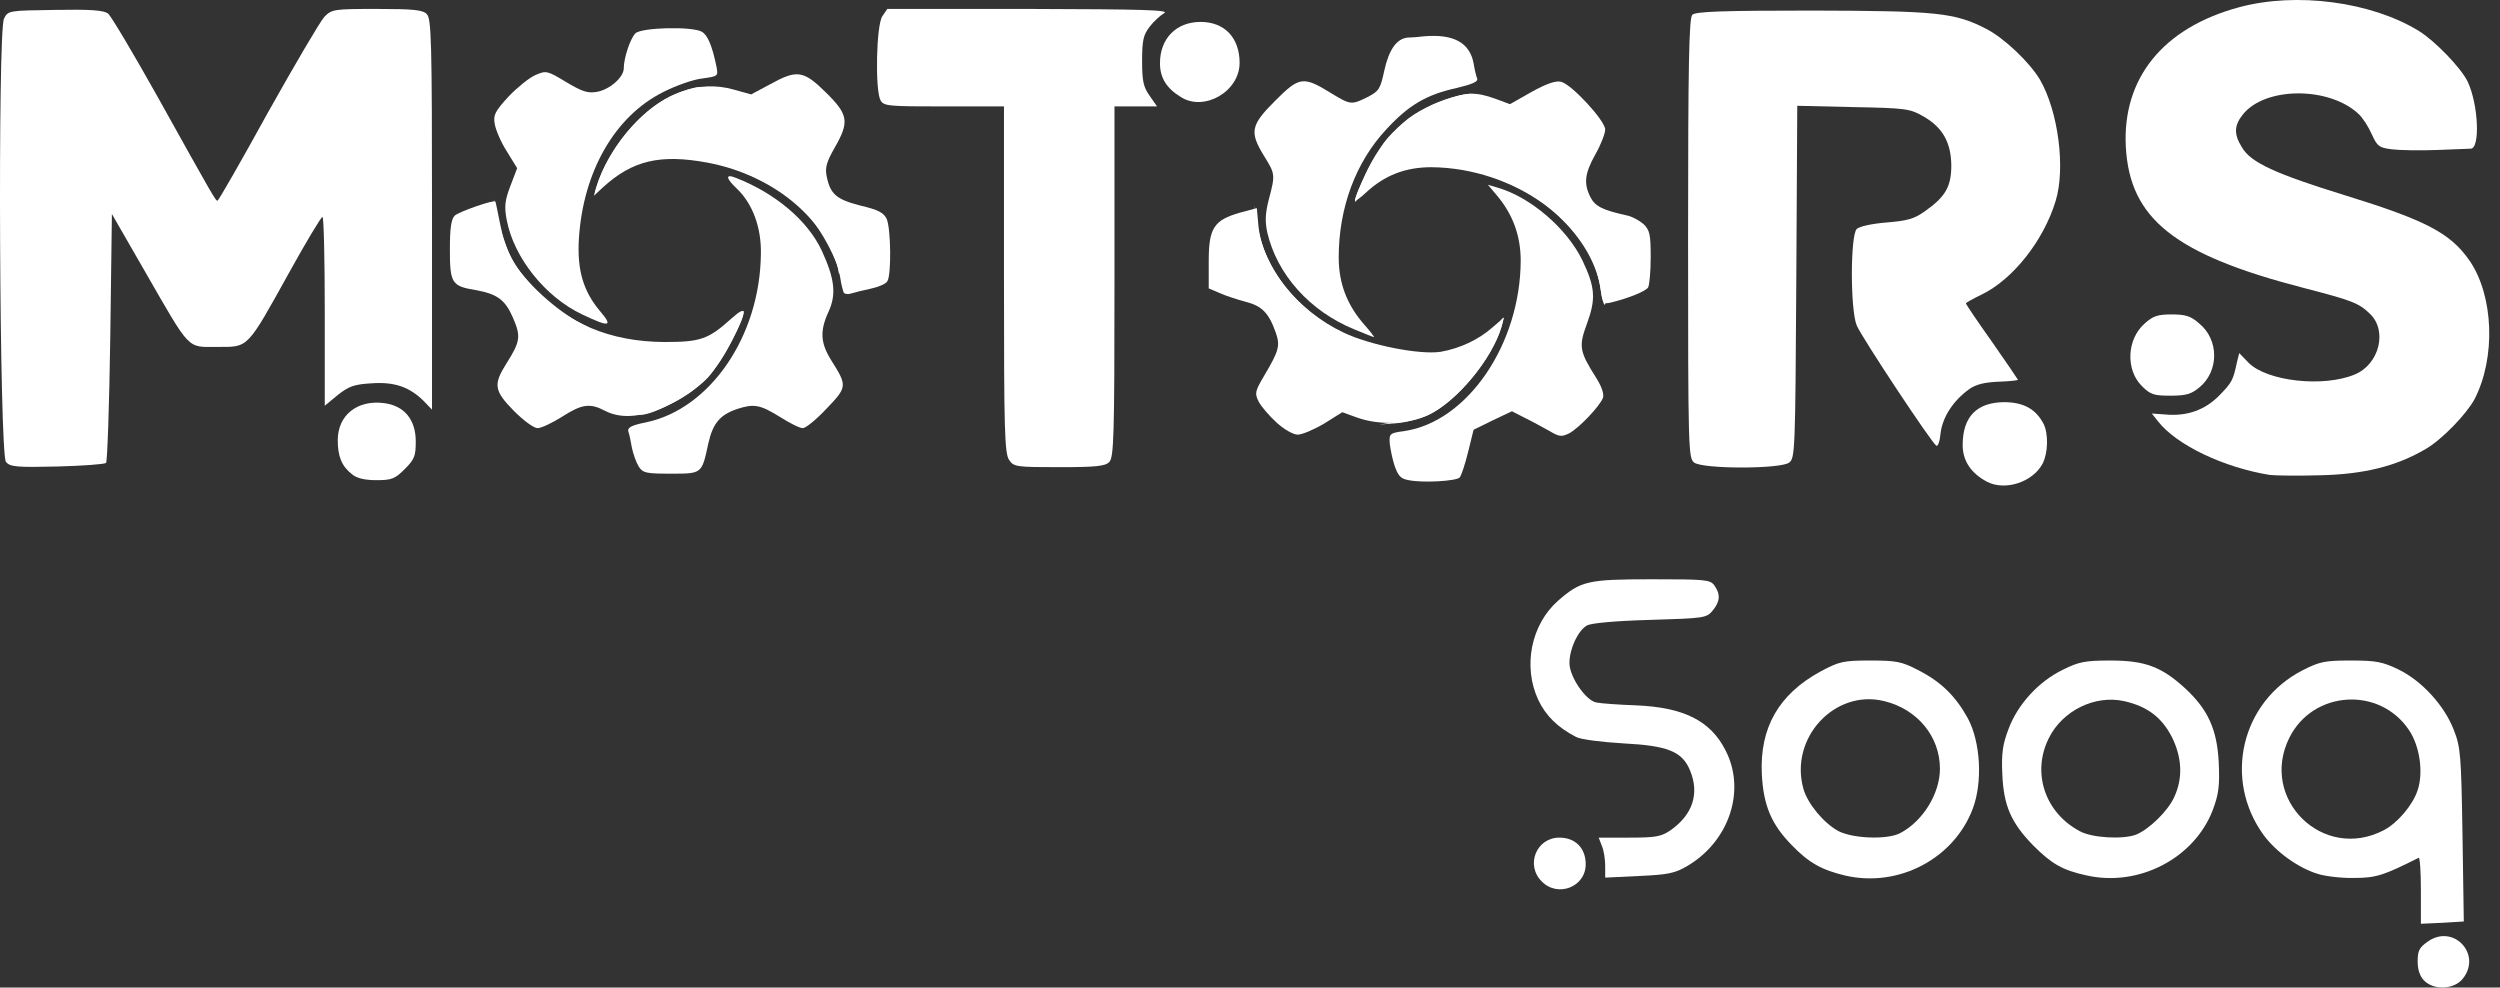 <svg width="200" height="79" viewBox="0 0 200 79" fill="none" xmlns="http://www.w3.org/2000/svg">
<rect x="0" y="0" width="200" height="79" fill="#333333" stroke="none"/>
<path d="M193.672 71.223C193.672 69.741 193.594 68.571 193.49 68.623C190.709 70.027 190.085 70.235 188.343 70.235C187.355 70.261 186.055 70.105 185.457 69.923C183.897 69.455 182.103 68.181 181.089 66.803C177.839 62.331 179.295 56.144 184.209 53.622C185.587 52.92 186.003 52.842 188.083 52.842C190.111 52.842 190.605 52.946 191.905 53.57C193.75 54.48 195.544 56.43 196.298 58.38C196.844 59.757 196.896 60.355 197 66.803L197.104 73.719L195.388 73.823L193.672 73.901V71.223ZM190.709 66.413C191.801 65.841 193.022 64.411 193.412 63.215C193.88 61.811 193.594 59.731 192.737 58.431C190.397 54.896 185.041 55.208 183.143 59.029C180.725 63.917 185.847 68.961 190.709 66.413Z" fill="white"/>
<path d="M128.416 69.273C128.416 68.753 128.312 68.051 128.156 67.687L127.896 67.011H130.34C132.42 67.011 132.888 66.933 133.616 66.439C135.409 65.191 135.981 63.501 135.201 61.629C134.577 60.121 133.434 59.653 129.872 59.471C128.13 59.367 126.44 59.159 126.076 58.951C124.62 58.197 123.658 57.261 123.06 55.987C121.812 53.309 122.488 49.956 124.646 48.058C126.466 46.472 127.012 46.342 132.134 46.342C136.423 46.342 136.813 46.368 137.151 46.836C137.645 47.538 137.619 48.11 137.021 48.838C136.527 49.436 136.371 49.462 132.004 49.592C129.17 49.67 127.298 49.852 126.96 50.034C126.232 50.45 125.556 51.906 125.556 53.049C125.556 54.115 126.83 56.013 127.688 56.195C128.026 56.273 129.456 56.377 130.886 56.429C134.681 56.585 136.839 57.651 138.035 60.017C139.699 63.215 138.347 67.297 134.993 69.273C133.98 69.871 133.434 69.975 131.12 70.079L128.416 70.209V69.273Z" fill="white"/>
<path d="M112.687 38.412C112.063 38.308 111.855 38.074 111.569 37.268C111.387 36.722 111.231 35.916 111.179 35.474C111.127 34.694 111.179 34.642 112.349 34.486C117.418 33.732 121.63 27.519 121.656 20.863C121.656 18.861 121.032 17.145 119.732 15.611L119.03 14.779L119.81 15.013C122.436 15.767 125.348 18.263 126.596 20.837C127.61 22.969 127.688 23.905 126.96 25.881C126.284 27.727 126.336 28.091 127.74 30.3C128.156 30.976 128.338 31.548 128.234 31.834C127.974 32.51 126.31 34.252 125.53 34.668C124.932 34.954 124.75 34.954 123.97 34.486C123.476 34.226 122.618 33.732 122.02 33.446L120.954 32.9L119.42 33.628L117.886 34.382L117.444 36.176C117.21 37.138 116.898 38.074 116.768 38.204C116.482 38.49 113.831 38.646 112.687 38.412Z" fill="white"/>
<path d="M51.096 37.321C50.888 36.983 50.654 36.307 50.55 35.813C50.472 35.319 50.342 34.721 50.264 34.513C50.186 34.201 50.524 34.019 51.694 33.785C56.79 32.719 60.794 26.921 60.871 20.344C60.923 18.238 60.221 16.314 58.974 15.118C58.064 14.26 58.012 13.896 58.818 14.208C61.989 15.43 64.589 17.614 65.733 20.032C66.773 22.294 66.929 23.541 66.279 24.945C65.577 26.479 65.629 27.441 66.513 28.845C67.787 30.873 67.787 30.951 66.123 32.693C65.317 33.551 64.459 34.253 64.225 34.253C63.965 34.253 63.159 33.837 62.379 33.343C60.819 32.381 60.325 32.277 58.974 32.719C57.596 33.187 57.024 33.863 56.66 35.501C56.14 37.919 56.166 37.893 53.67 37.893C51.668 37.893 51.434 37.841 51.096 37.321Z" fill="white"/>
<path d="M0.477 36.957C-0.043 36.333 -0.199 2.509 0.321 1.495C0.633 0.845 0.685 0.845 4.402 0.793C7.236 0.741 8.276 0.819 8.64 1.079C8.874 1.261 10.668 4.277 12.618 7.76C17.194 15.976 17.246 16.054 17.402 16.054C17.48 16.054 19.3 12.882 21.431 9.008C23.589 5.161 25.617 1.703 25.955 1.339C26.553 0.741 26.709 0.715 30.167 0.715C33.079 0.715 33.833 0.793 34.145 1.131C34.509 1.495 34.561 3.289 34.561 17.146V32.771L33.911 32.095C32.767 30.951 31.545 30.535 29.725 30.665C28.347 30.743 27.905 30.899 27.021 31.601L25.981 32.459V24.893C25.981 20.76 25.903 17.354 25.799 17.354C25.669 17.38 24.473 19.382 23.121 21.826C19.716 27.961 19.898 27.753 17.402 27.753C14.932 27.753 15.296 28.143 11.63 21.774L8.952 17.12L8.822 26.973C8.744 32.381 8.588 36.905 8.484 37.035C8.354 37.139 6.586 37.269 4.558 37.321C1.309 37.399 0.815 37.347 0.477 36.957Z" fill="white"/>
<path d="M80.734 36.801C80.37 36.281 80.318 34.487 80.318 22.372V8.514H75.509C71.037 8.514 70.699 8.488 70.439 8.02C69.997 7.189 70.101 1.963 70.595 1.287L70.985 0.715H82.346C91.394 0.741 93.604 0.793 93.136 1.053C92.824 1.235 92.304 1.703 91.966 2.145C91.472 2.795 91.368 3.211 91.368 4.875C91.368 6.487 91.472 6.955 91.966 7.656L92.564 8.514H90.874H89.158V22.528C89.158 34.929 89.106 36.593 88.742 36.957C88.43 37.295 87.676 37.373 84.738 37.373C81.306 37.373 81.098 37.347 80.734 36.801Z" fill="white"/>
<path d="M135.54 37.01C135.072 36.646 135.046 36.152 135.046 19.071C135.046 5.005 135.124 1.444 135.384 1.184C135.644 0.924 137.724 0.846 145.003 0.846C154.935 0.872 156.365 1.002 158.886 2.302C160.316 3.03 162.37 4.979 163.202 6.383C164.658 8.905 165.256 13.455 164.45 16.081C163.488 19.253 161.018 22.372 158.522 23.569C157.82 23.907 157.274 24.218 157.274 24.27C157.274 24.348 158.21 25.726 159.354 27.338C160.498 28.976 161.434 30.354 161.434 30.38C161.434 30.432 160.732 30.51 159.874 30.536C158.756 30.588 158.08 30.744 157.534 31.134C156.261 32.044 155.403 33.37 155.247 34.644C155.195 35.268 155.039 35.736 154.909 35.658C154.519 35.424 148.929 26.974 148.539 26.038C148.019 24.816 148.019 18.837 148.539 18.317C148.773 18.109 149.709 17.901 150.931 17.797C152.569 17.667 153.141 17.511 153.973 16.913C155.637 15.743 156.105 14.937 156.105 13.221C156.079 11.375 155.403 10.179 153.843 9.295C152.803 8.697 152.439 8.645 148.253 8.567L143.781 8.463L143.703 22.555C143.625 36.152 143.599 36.646 143.131 37.01C142.403 37.53 136.268 37.53 135.54 37.01Z" fill="white"/>
<path d="M111.569 33.758C114.507 33.186 117.653 30.534 119.212 27.31C120.174 25.308 120.46 24.944 120.122 26.14C119.368 28.714 116.535 32.12 114.273 33.186C113.597 33.498 112.427 33.81 111.673 33.862L110.347 33.966L111.569 33.758Z" fill="white"/>
<path d="M51.642 32.823C54.398 31.965 57.024 29.521 58.557 26.401C59.078 25.361 59.493 24.685 59.493 24.919C59.52 25.647 57.752 28.923 56.686 30.145C55.542 31.419 52.344 33.213 51.226 33.187C50.68 33.187 50.758 33.109 51.642 32.823Z" fill="white"/>
<path d="M171.34 30.874C170.04 29.574 170.144 27.13 171.574 25.882C172.224 25.284 172.614 25.154 173.731 25.154C174.849 25.154 175.265 25.284 175.941 25.882C177.527 27.182 177.527 29.678 175.967 30.978C175.317 31.524 174.901 31.654 173.653 31.654C172.302 31.654 172.042 31.576 171.34 30.874Z" fill="white"/>
<path d="M107.565 27.129C103.483 25.465 100.753 21.981 100.467 18.107L100.363 16.443L100.597 18.003C101.273 22.189 104.757 25.933 109.307 27.389C110.113 27.649 110.191 27.727 109.697 27.727C109.333 27.727 108.371 27.467 107.565 27.129Z" fill="white"/>
<path d="M108.345 26.35C104.783 24.894 102.157 21.956 101.377 18.576C101.195 17.692 101.221 17.068 101.507 15.95C102.027 13.975 102.027 13.923 101.117 12.467C99.947 10.543 100.051 10.023 102.027 8.047C103.951 6.123 104.263 6.071 106.525 7.475C108.033 8.385 108.111 8.411 109.411 7.761C110.321 7.293 110.425 7.111 110.737 5.681C111.101 3.991 111.725 3.081 112.635 3.003C112.947 3.003 113.571 2.951 113.987 2.899C116.3 2.717 117.574 3.419 117.886 5.057C117.964 5.551 118.094 6.097 118.172 6.279C118.276 6.539 117.756 6.747 116.456 7.059C114.091 7.579 112.661 8.437 110.893 10.361C108.449 12.987 107.097 16.626 107.097 20.604C107.097 22.684 107.773 24.426 109.177 26.012C109.645 26.532 109.957 26.974 109.931 26.974C109.879 26.974 109.151 26.688 108.345 26.35Z" fill="white"/>
<path d="M45.792 25.933C42.542 24.399 39.968 20.864 39.657 17.484L39.501 15.924L39.916 17.744C40.124 18.758 40.618 20.136 41.008 20.812C41.918 22.502 44.544 24.893 46.546 25.907C48.626 26.947 47.976 26.973 45.792 25.933Z" fill="white"/>
<path d="M46.572 25.154C43.608 23.751 41.113 20.605 40.541 17.615C40.333 16.523 40.385 16.055 40.827 14.885L41.373 13.455L40.541 12.103C40.073 11.375 39.657 10.387 39.579 9.919C39.449 9.191 39.605 8.905 40.697 7.709C41.399 6.981 42.361 6.202 42.855 5.994C43.687 5.63 43.791 5.656 45.298 6.566C46.598 7.345 47.04 7.475 47.768 7.345C48.782 7.163 49.9 6.176 49.9 5.474C49.9 4.642 50.42 3.082 50.836 2.666C51.304 2.198 55.334 2.094 56.14 2.536C56.608 2.796 56.972 3.654 57.31 5.292C57.466 6.098 57.466 6.098 56.166 6.28C55.464 6.358 54.06 6.851 53.046 7.371C49.198 9.295 46.65 13.715 46.312 19.097C46.156 21.619 46.676 23.335 48.028 24.921C49.068 26.142 48.756 26.195 46.572 25.154Z" fill="white"/>
<path d="M128.052 23.152C127.558 19.512 123.918 15.665 119.576 14.209C119.108 14.027 119.212 14.027 119.966 14.131C122.592 14.495 125.998 17.251 127.376 20.058C128.052 21.436 128.702 24.374 128.364 24.374C128.286 24.374 128.156 23.828 128.052 23.152Z" fill="white"/>
<path d="M67.085 21.721C67.033 20.915 65.733 18.471 64.797 17.379C63.653 16.027 61.989 14.883 59.805 13.921C58.713 13.427 58.375 13.219 58.895 13.297C61.625 13.739 65.265 16.599 66.539 19.329C66.981 20.265 67.293 21.279 67.241 21.591C67.163 21.955 67.111 22.007 67.085 21.721Z" fill="white"/>
<path d="M108.397 16.106C108.397 15.456 109.983 12.31 110.893 11.192C111.387 10.594 112.323 9.71 112.973 9.268C114.273 8.384 116.717 7.475 117.73 7.501C118.12 7.501 117.756 7.683 116.899 7.891C116.067 8.073 114.871 8.54 114.247 8.93C112.557 9.918 110.373 12.414 109.333 14.572C108.839 15.586 108.423 16.288 108.397 16.106Z" fill="white"/>
<path d="M47.716 14.963C48.6 11.999 51.174 8.879 53.67 7.683C54.528 7.293 55.594 6.955 56.01 6.955C56.686 6.981 56.608 7.033 55.49 7.423C52.318 8.515 50.342 10.335 48.678 13.663C47.742 15.561 47.378 16.029 47.716 14.963Z" fill="white"/>
<path d="M193.933 78.45C193.595 78.112 193.413 77.592 193.413 76.916C193.413 76.058 193.543 75.798 194.219 75.33C196.246 73.874 198.586 76.318 197.026 78.294C196.35 79.152 194.739 79.256 193.933 78.45Z" fill="white"/>
<path d="M123.346 70.52C122.02 69.22 122.904 67.01 124.75 67.01C126.024 67.01 126.856 67.842 126.856 69.142C126.856 70.962 124.62 71.82 123.346 70.52Z" fill="white"/>
<path d="M147.655 70.053C145.757 69.611 144.691 69.013 143.365 67.635C141.701 65.945 141.077 64.437 140.947 61.941C140.765 58.224 142.299 55.546 145.627 53.726C147.135 52.92 147.447 52.842 149.605 52.842C151.685 52.842 152.127 52.92 153.427 53.596C155.273 54.532 156.442 55.676 157.43 57.469C158.444 59.367 158.626 62.565 157.82 64.697C156.312 68.701 151.893 71.015 147.655 70.053ZM152.023 66.647C153.843 65.685 155.195 63.475 155.195 61.499C155.195 58.925 153.401 56.742 150.749 56.092C146.771 55.104 143.131 59.056 144.275 63.111C144.613 64.307 145.913 65.867 147.083 66.491C148.253 67.089 150.983 67.193 152.023 66.647Z" fill="white"/>
<path d="M166.894 70.027C164.996 69.611 164.138 69.117 162.656 67.635C160.888 65.815 160.29 64.463 160.186 61.941C160.108 60.277 160.212 59.549 160.68 58.328C161.408 56.352 163.098 54.506 165.048 53.57C166.296 52.946 166.816 52.842 168.844 52.842C171.6 52.842 172.926 53.336 174.824 55.078C176.643 56.768 177.371 58.353 177.501 61.031C177.579 62.877 177.501 63.501 177.033 64.775C175.552 68.675 171.08 70.989 166.894 70.027ZM170.872 66.777C171.912 66.361 173.446 64.879 173.94 63.761C174.642 62.253 174.564 60.615 173.758 58.977C172.952 57.392 171.782 56.508 169.936 56.092C167.596 55.572 164.996 56.846 163.904 59.056C162.526 61.811 163.592 65.009 166.374 66.491C167.362 67.037 169.806 67.167 170.872 66.777Z" fill="white"/>
<path d="M158.964 38.541C157.69 37.866 157.014 36.878 157.014 35.604C157.014 33.316 158.158 32.172 160.394 32.172C161.902 32.198 162.864 32.718 163.488 33.914C163.878 34.694 163.852 36.228 163.41 37.086C162.63 38.568 160.42 39.295 158.964 38.541Z" fill="white"/>
<path d="M28.165 37.945C27.334 37.295 27.021 36.515 27.021 35.215C27.021 33.214 28.581 31.966 30.739 32.252C32.351 32.46 33.261 33.578 33.261 35.319C33.261 36.489 33.157 36.749 32.377 37.529C31.597 38.309 31.337 38.413 30.115 38.413C29.179 38.413 28.529 38.257 28.165 37.945Z" fill="white"/>
<path d="M181.583 37.996C177.891 37.398 174.122 35.604 172.64 33.706L172.146 33.082L173.238 33.16C174.98 33.316 176.41 32.796 177.553 31.627C178.567 30.587 178.645 30.431 178.957 28.975L179.139 28.247L179.893 29.027C181.375 30.509 185.873 31.003 188.369 29.963C190.345 29.157 191.021 26.453 189.591 25.101C188.707 24.243 188.161 24.035 184.339 23.047C173.966 20.369 170.378 17.509 170.066 11.738C169.78 6.252 173.056 2.222 179.113 0.584C183.715 -0.664 189.721 0.142 193.517 2.482C194.817 3.288 196.896 5.446 197.416 6.538C198.274 8.358 198.43 11.894 197.65 11.894C197.52 11.894 196.324 11.946 194.973 11.998C193.621 12.05 191.983 12.024 191.359 11.946C190.319 11.816 190.189 11.712 189.747 10.75C189.487 10.152 189.019 9.424 188.681 9.112C186.315 6.902 181.193 6.928 179.425 9.164C178.723 10.048 178.697 10.75 179.373 11.816C180.075 13.011 182.077 13.921 187.641 15.637C194.115 17.639 196.038 18.653 197.572 20.863C199.496 23.671 199.678 28.611 197.962 31.939C197.312 33.134 195.363 35.162 194.063 35.916C191.723 37.294 189.123 37.944 185.613 38.022C183.819 38.074 182.025 38.048 181.583 37.996Z" fill="white"/>
<path d="M102.131 33.809C101.559 33.289 100.91 32.535 100.702 32.146C100.364 31.47 100.39 31.314 101.144 30.04C102.313 28.064 102.417 27.674 102.079 26.66C101.507 25.022 100.962 24.476 99.636 24.138C98.96 23.956 97.998 23.644 97.556 23.436L96.698 23.072V20.888C96.698 18.236 97.114 17.612 99.194 17.014L100.546 16.65L100.676 18.08C101.014 21.382 103.795 24.866 107.487 26.608C109.619 27.622 113.597 28.402 115.261 28.142C116.769 27.882 118.277 27.18 119.369 26.218L120.33 25.386L120.122 26.114C119.369 28.714 116.561 32.12 114.247 33.212C112.661 33.94 110.399 34.044 108.605 33.419L107.383 32.977L105.927 33.888C105.095 34.381 104.159 34.771 103.821 34.771C103.457 34.771 102.729 34.355 102.131 33.809Z" fill="white"/>
<path d="M41.113 32.873C39.527 31.261 39.449 30.767 40.515 29.077C41.633 27.309 41.685 26.919 41.035 25.411C40.411 23.981 39.787 23.513 38.019 23.201C36.147 22.889 35.991 22.655 35.991 19.977C35.991 18.235 36.095 17.534 36.381 17.248C36.719 16.936 39.527 15.948 39.631 16.13C39.657 16.156 39.813 16.936 39.995 17.846C40.411 20.003 41.061 21.251 42.569 22.889C45.35 25.879 48.782 27.335 53.15 27.361C56.036 27.361 56.66 27.153 58.506 25.489C59.78 24.345 59.806 24.761 58.61 27.153C57.31 29.727 56.01 31.131 53.748 32.275C51.564 33.367 49.796 33.575 48.418 32.873C47.196 32.223 46.546 32.327 44.961 33.341C44.181 33.835 43.297 34.251 43.011 34.251C42.699 34.251 41.893 33.653 41.113 32.873Z" fill="white"/>
<path d="M128.052 23.153C127.35 17.901 121.137 13.429 114.507 13.377C112.427 13.377 110.763 14.027 109.281 15.405C108.787 15.873 108.397 16.133 108.397 16.003C108.397 15.899 108.761 15.015 109.177 14.053C110.581 10.96 112.661 8.984 115.599 7.97C117.393 7.372 118.069 7.346 119.603 7.892L120.799 8.334L122.54 7.346C123.71 6.696 124.464 6.436 124.88 6.54C125.738 6.748 128.416 9.66 128.416 10.362C128.416 10.674 128.078 11.557 127.636 12.338C126.778 13.871 126.674 14.677 127.246 15.795C127.61 16.497 128.208 16.809 130.106 17.225C130.548 17.303 131.146 17.641 131.484 17.927C131.978 18.421 132.056 18.733 132.056 20.579C132.056 21.749 131.952 22.815 131.848 22.997C131.64 23.309 130.288 23.855 128.91 24.193C128.26 24.349 128.208 24.297 128.052 23.153Z" fill="white"/>
<path d="M67.501 23.412C67.45 23.308 67.293 22.762 67.216 22.19C66.409 17.796 62.094 14.052 56.608 13.012C52.812 12.31 50.602 12.83 48.236 14.988L47.508 15.664L47.691 15.014C48.184 13.376 49.302 11.478 50.628 10.049C53.072 7.397 55.932 6.383 58.688 7.163L60.092 7.553L61.6 6.747C63.758 5.551 64.278 5.629 66.072 7.397C67.865 9.165 67.969 9.737 66.773 11.816C66.15 12.908 65.994 13.402 66.124 14.052C66.409 15.534 66.903 15.95 68.827 16.444C70.257 16.782 70.699 17.016 70.933 17.51C71.271 18.264 71.323 22.008 70.985 22.502C70.881 22.71 70.257 22.97 69.633 23.1C69.009 23.23 68.307 23.412 68.047 23.49C67.814 23.568 67.579 23.516 67.501 23.412Z" fill="white"/>
<path d="M94.462 7.76C93.318 7.058 92.798 6.226 92.798 5.056C92.798 3.08 94.098 1.754 96.048 1.754C97.972 1.754 99.168 3.028 99.168 5.03C99.168 7.318 96.334 8.956 94.462 7.76Z" fill="white"/>
</svg>
